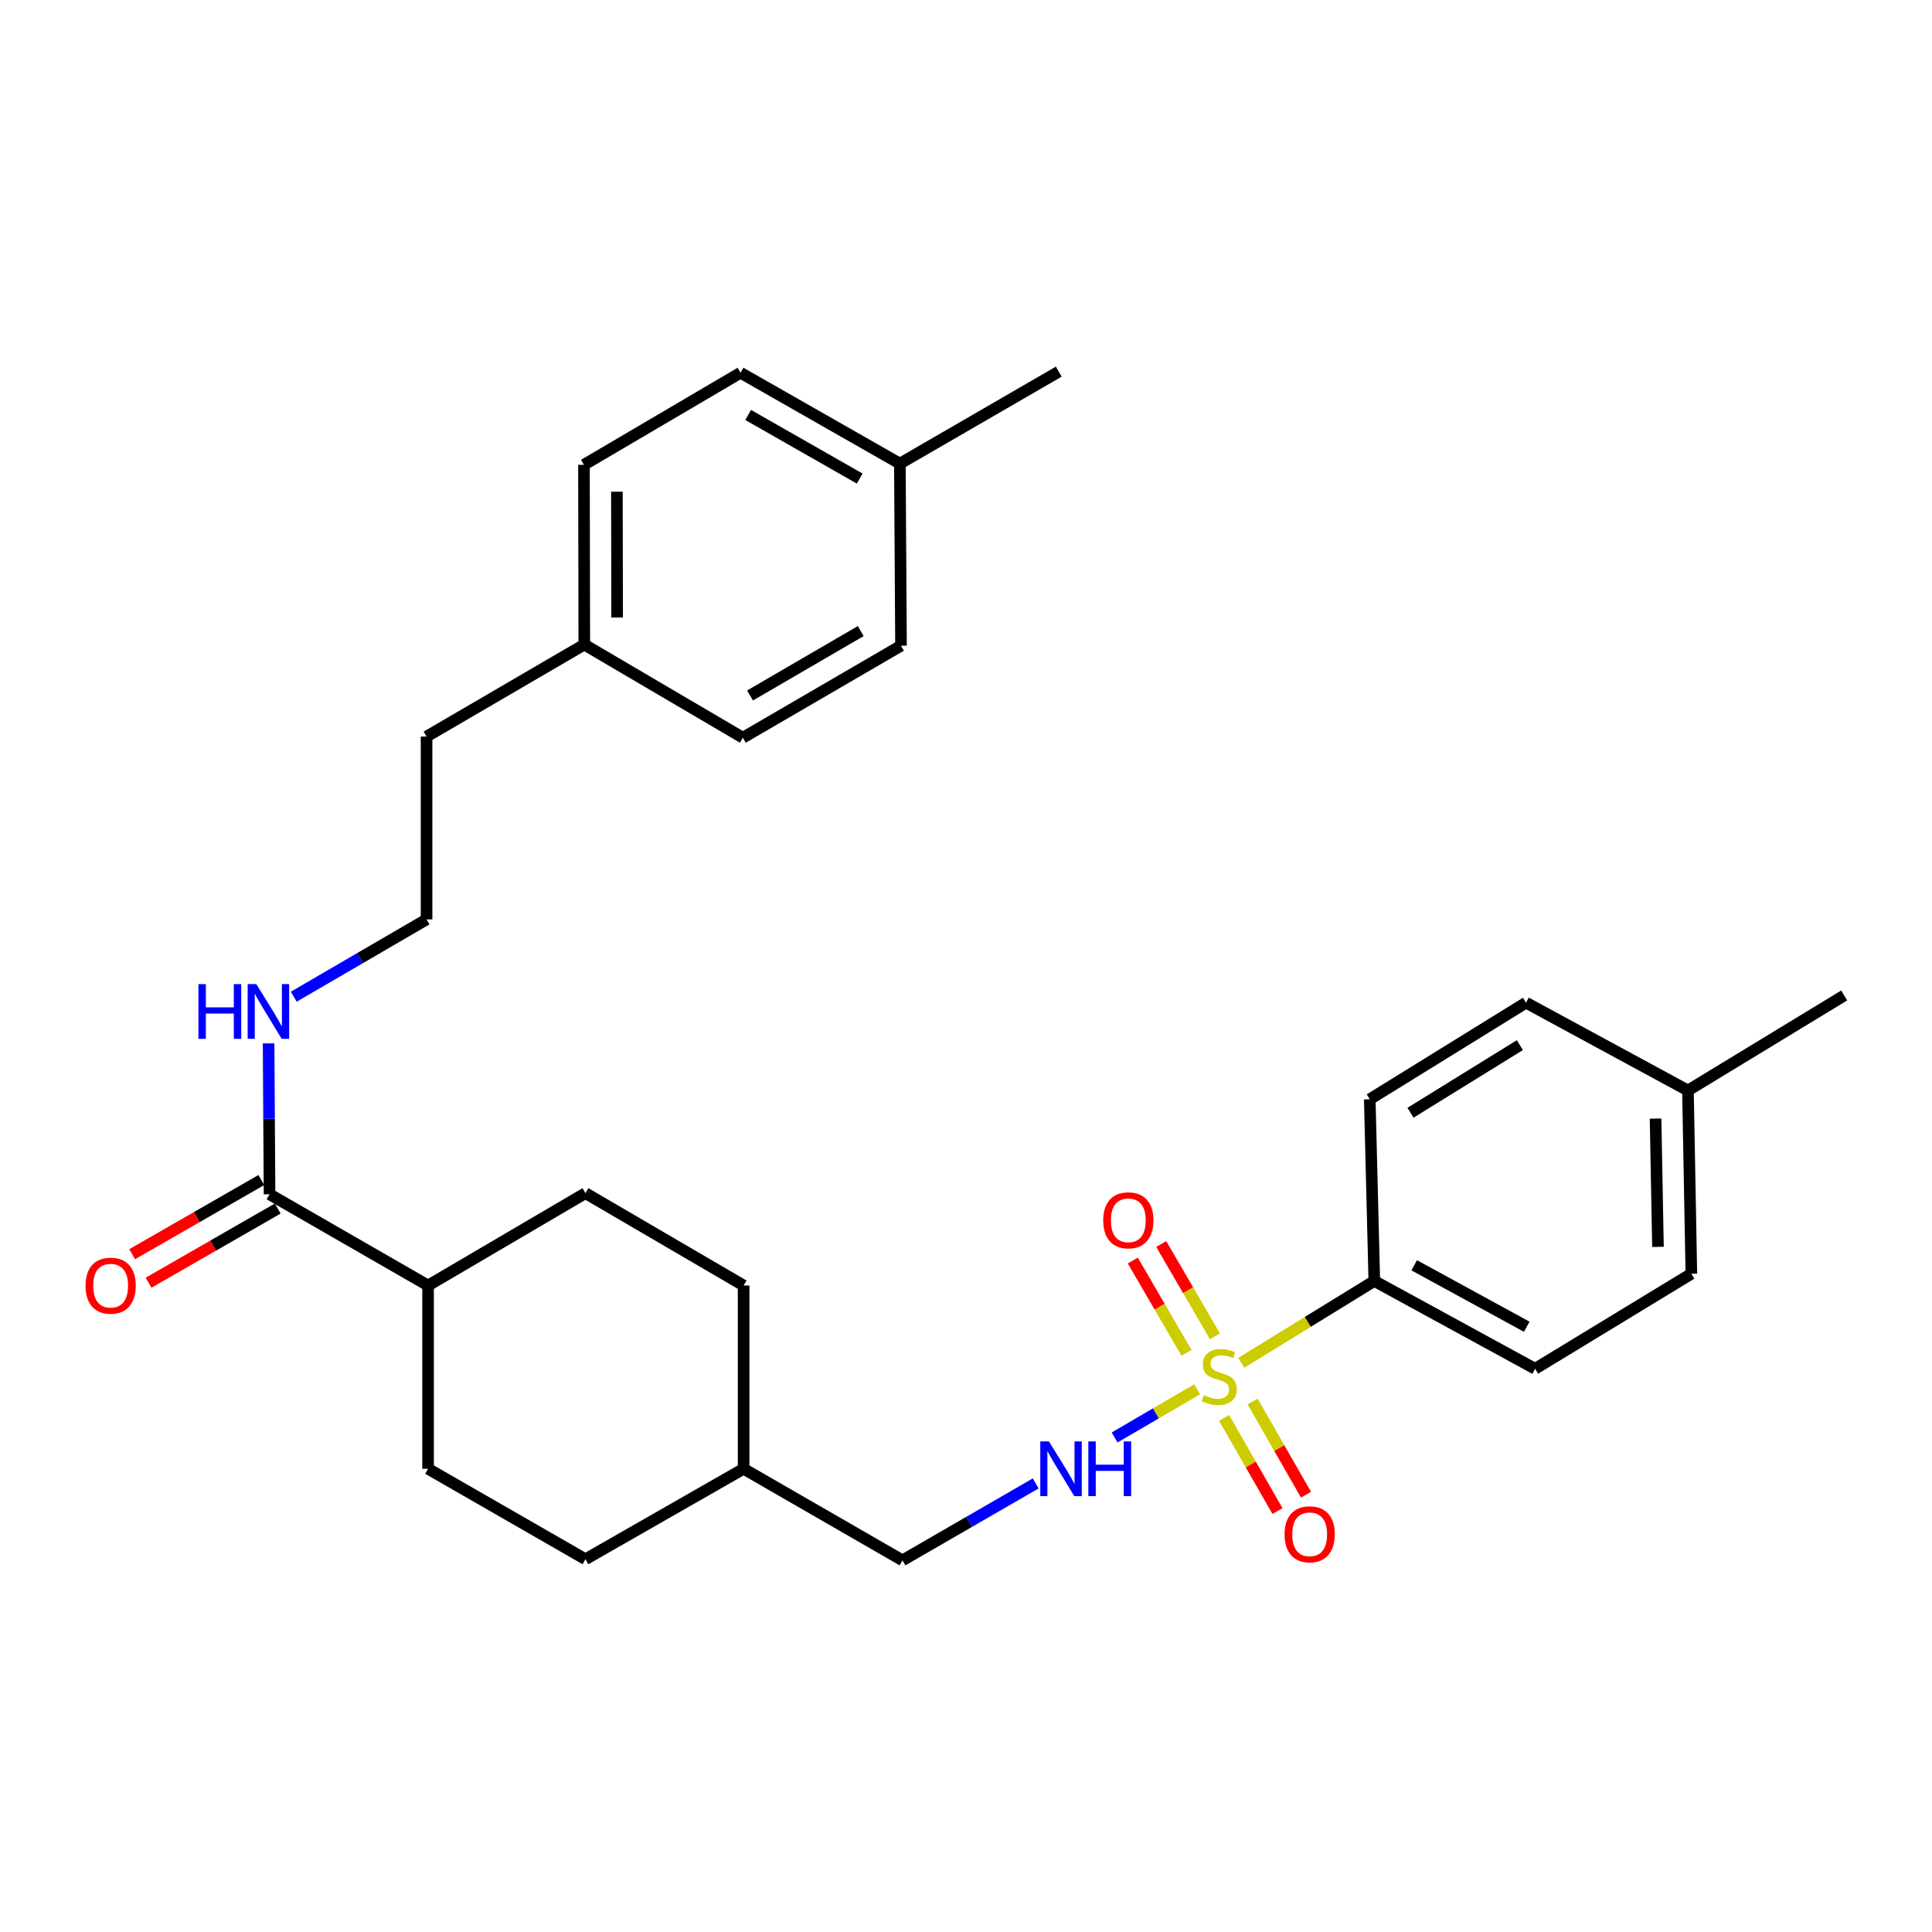 <?xml version='1.0' encoding='iso-8859-1'?>
<svg version='1.1' baseProfile='full'
              xmlns='http://www.w3.org/2000/svg'
                      xmlns:rdkit='http://www.rdkit.org/xml'
                      xmlns:xlink='http://www.w3.org/1999/xlink'
                  xml:space='preserve'
width='1000px' height='1000px' viewBox='0 0 1000 1000'>
<!-- END OF HEADER -->
<rect style='opacity:1.0;fill:#FFFFFF;stroke:none' width='1000' height='1000' x='0' y='0'> </rect>
<path class='bond-0' d='M 619.616,719.1 L 598.268,731.569' style='fill:none;fill-rule:evenodd;stroke:#CCCC00;stroke-width:6px;stroke-linecap:butt;stroke-linejoin:miter;stroke-opacity:1' />
<path class='bond-0' d='M 598.268,731.569 L 576.919,744.039' style='fill:none;fill-rule:evenodd;stroke:#0000FF;stroke-width:6px;stroke-linecap:butt;stroke-linejoin:miter;stroke-opacity:1' />
<path class='bond-1' d='M 642.503,705.376 L 676.922,684.201' style='fill:none;fill-rule:evenodd;stroke:#CCCC00;stroke-width:6px;stroke-linecap:butt;stroke-linejoin:miter;stroke-opacity:1' />
<path class='bond-1' d='M 676.922,684.201 L 711.34,663.026' style='fill:none;fill-rule:evenodd;stroke:#000000;stroke-width:6px;stroke-linecap:butt;stroke-linejoin:miter;stroke-opacity:1' />
<path class='bond-3' d='M 628.846,691.672 L 614.946,667.783' style='fill:none;fill-rule:evenodd;stroke:#CCCC00;stroke-width:6px;stroke-linecap:butt;stroke-linejoin:miter;stroke-opacity:1' />
<path class='bond-3' d='M 614.946,667.783 L 601.045,643.894' style='fill:none;fill-rule:evenodd;stroke:#FF0000;stroke-width:6px;stroke-linecap:butt;stroke-linejoin:miter;stroke-opacity:1' />
<path class='bond-3' d='M 614.133,700.234 L 600.232,676.344' style='fill:none;fill-rule:evenodd;stroke:#CCCC00;stroke-width:6px;stroke-linecap:butt;stroke-linejoin:miter;stroke-opacity:1' />
<path class='bond-3' d='M 600.232,676.344 L 586.332,652.455' style='fill:none;fill-rule:evenodd;stroke:#FF0000;stroke-width:6px;stroke-linecap:butt;stroke-linejoin:miter;stroke-opacity:1' />
<path class='bond-4' d='M 633.562,733.878 L 647.392,758.001' style='fill:none;fill-rule:evenodd;stroke:#CCCC00;stroke-width:6px;stroke-linecap:butt;stroke-linejoin:miter;stroke-opacity:1' />
<path class='bond-4' d='M 647.392,758.001 L 661.222,782.124' style='fill:none;fill-rule:evenodd;stroke:#FF0000;stroke-width:6px;stroke-linecap:butt;stroke-linejoin:miter;stroke-opacity:1' />
<path class='bond-4' d='M 648.331,725.412 L 662.16,749.534' style='fill:none;fill-rule:evenodd;stroke:#CCCC00;stroke-width:6px;stroke-linecap:butt;stroke-linejoin:miter;stroke-opacity:1' />
<path class='bond-4' d='M 662.16,749.534 L 675.99,773.657' style='fill:none;fill-rule:evenodd;stroke:#FF0000;stroke-width:6px;stroke-linecap:butt;stroke-linejoin:miter;stroke-opacity:1' />
<path class='bond-12' d='M 536.076,767.811 L 501.604,787.724' style='fill:none;fill-rule:evenodd;stroke:#0000FF;stroke-width:6px;stroke-linecap:butt;stroke-linejoin:miter;stroke-opacity:1' />
<path class='bond-12' d='M 501.604,787.724 L 467.133,807.638' style='fill:none;fill-rule:evenodd;stroke:#000000;stroke-width:6px;stroke-linecap:butt;stroke-linejoin:miter;stroke-opacity:1' />
<path class='bond-8' d='M 711.34,663.026 L 794.565,708.478' style='fill:none;fill-rule:evenodd;stroke:#000000;stroke-width:6px;stroke-linecap:butt;stroke-linejoin:miter;stroke-opacity:1' />
<path class='bond-8' d='M 731.984,654.903 L 790.241,686.72' style='fill:none;fill-rule:evenodd;stroke:#000000;stroke-width:6px;stroke-linecap:butt;stroke-linejoin:miter;stroke-opacity:1' />
<path class='bond-9' d='M 711.34,663.026 L 708.986,568.982' style='fill:none;fill-rule:evenodd;stroke:#000000;stroke-width:6px;stroke-linecap:butt;stroke-linejoin:miter;stroke-opacity:1' />
<path class='bond-2' d='M 139.512,618.16 L 221.573,665.381' style='fill:none;fill-rule:evenodd;stroke:#000000;stroke-width:6px;stroke-linecap:butt;stroke-linejoin:miter;stroke-opacity:1' />
<path class='bond-6' d='M 135.274,610.779 L 101.838,629.976' style='fill:none;fill-rule:evenodd;stroke:#000000;stroke-width:6px;stroke-linecap:butt;stroke-linejoin:miter;stroke-opacity:1' />
<path class='bond-6' d='M 101.838,629.976 L 68.403,649.174' style='fill:none;fill-rule:evenodd;stroke:#FF0000;stroke-width:6px;stroke-linecap:butt;stroke-linejoin:miter;stroke-opacity:1' />
<path class='bond-6' d='M 143.75,625.541 L 110.315,644.739' style='fill:none;fill-rule:evenodd;stroke:#000000;stroke-width:6px;stroke-linecap:butt;stroke-linejoin:miter;stroke-opacity:1' />
<path class='bond-6' d='M 110.315,644.739 L 76.88,663.936' style='fill:none;fill-rule:evenodd;stroke:#FF0000;stroke-width:6px;stroke-linecap:butt;stroke-linejoin:miter;stroke-opacity:1' />
<path class='bond-7' d='M 139.512,618.16 L 139.27,579.108' style='fill:none;fill-rule:evenodd;stroke:#000000;stroke-width:6px;stroke-linecap:butt;stroke-linejoin:miter;stroke-opacity:1' />
<path class='bond-7' d='M 139.27,579.108 L 139.028,540.056' style='fill:none;fill-rule:evenodd;stroke:#0000FF;stroke-width:6px;stroke-linecap:butt;stroke-linejoin:miter;stroke-opacity:1' />
<path class='bond-5' d='M 221.573,665.381 L 221.573,760.238' style='fill:none;fill-rule:evenodd;stroke:#000000;stroke-width:6px;stroke-linecap:butt;stroke-linejoin:miter;stroke-opacity:1' />
<path class='bond-30' d='M 221.573,665.381 L 303.029,617.574' style='fill:none;fill-rule:evenodd;stroke:#000000;stroke-width:6px;stroke-linecap:butt;stroke-linejoin:miter;stroke-opacity:1' />
<path class='bond-25' d='M 152.033,515.901 L 186.411,495.892' style='fill:none;fill-rule:evenodd;stroke:#0000FF;stroke-width:6px;stroke-linecap:butt;stroke-linejoin:miter;stroke-opacity:1' />
<path class='bond-25' d='M 186.411,495.892 L 220.788,475.884' style='fill:none;fill-rule:evenodd;stroke:#000000;stroke-width:6px;stroke-linecap:butt;stroke-linejoin:miter;stroke-opacity:1' />
<path class='bond-14' d='M 794.565,708.478 L 875.444,659.29' style='fill:none;fill-rule:evenodd;stroke:#000000;stroke-width:6px;stroke-linecap:butt;stroke-linejoin:miter;stroke-opacity:1' />
<path class='bond-13' d='M 708.986,568.982 L 789.855,518.981' style='fill:none;fill-rule:evenodd;stroke:#000000;stroke-width:6px;stroke-linecap:butt;stroke-linejoin:miter;stroke-opacity:1' />
<path class='bond-13' d='M 730.068,575.961 L 786.677,540.96' style='fill:none;fill-rule:evenodd;stroke:#000000;stroke-width:6px;stroke-linecap:butt;stroke-linejoin:miter;stroke-opacity:1' />
<path class='bond-10' d='M 221.573,760.238 L 303.029,807.061' style='fill:none;fill-rule:evenodd;stroke:#000000;stroke-width:6px;stroke-linecap:butt;stroke-linejoin:miter;stroke-opacity:1' />
<path class='bond-11' d='M 303.029,617.574 L 384.892,665.381' style='fill:none;fill-rule:evenodd;stroke:#000000;stroke-width:6px;stroke-linecap:butt;stroke-linejoin:miter;stroke-opacity:1' />
<path class='bond-20' d='M 467.133,807.638 L 384.892,760.238' style='fill:none;fill-rule:evenodd;stroke:#000000;stroke-width:6px;stroke-linecap:butt;stroke-linejoin:miter;stroke-opacity:1' />
<path class='bond-15' d='M 789.855,518.981 L 873.676,564.433' style='fill:none;fill-rule:evenodd;stroke:#000000;stroke-width:6px;stroke-linecap:butt;stroke-linejoin:miter;stroke-opacity:1' />
<path class='bond-29' d='M 875.444,659.29 L 873.676,564.433' style='fill:none;fill-rule:evenodd;stroke:#000000;stroke-width:6px;stroke-linecap:butt;stroke-linejoin:miter;stroke-opacity:1' />
<path class='bond-29' d='M 858.159,645.379 L 856.921,578.979' style='fill:none;fill-rule:evenodd;stroke:#000000;stroke-width:6px;stroke-linecap:butt;stroke-linejoin:miter;stroke-opacity:1' />
<path class='bond-27' d='M 873.676,564.433 L 954.545,515.255' style='fill:none;fill-rule:evenodd;stroke:#000000;stroke-width:6px;stroke-linecap:butt;stroke-linejoin:miter;stroke-opacity:1' />
<path class='bond-16' d='M 302.433,333.626 L 220.788,381.254' style='fill:none;fill-rule:evenodd;stroke:#000000;stroke-width:6px;stroke-linecap:butt;stroke-linejoin:miter;stroke-opacity:1' />
<path class='bond-23' d='M 302.433,333.626 L 384.495,381.84' style='fill:none;fill-rule:evenodd;stroke:#000000;stroke-width:6px;stroke-linecap:butt;stroke-linejoin:miter;stroke-opacity:1' />
<path class='bond-24' d='M 302.433,333.626 L 302.254,240.576' style='fill:none;fill-rule:evenodd;stroke:#000000;stroke-width:6px;stroke-linecap:butt;stroke-linejoin:miter;stroke-opacity:1' />
<path class='bond-24' d='M 319.43,319.636 L 319.304,254.5' style='fill:none;fill-rule:evenodd;stroke:#000000;stroke-width:6px;stroke-linecap:butt;stroke-linejoin:miter;stroke-opacity:1' />
<path class='bond-17' d='M 465.771,239.97 L 383.303,192.939' style='fill:none;fill-rule:evenodd;stroke:#000000;stroke-width:6px;stroke-linecap:butt;stroke-linejoin:miter;stroke-opacity:1' />
<path class='bond-17' d='M 444.968,247.703 L 387.24,214.781' style='fill:none;fill-rule:evenodd;stroke:#000000;stroke-width:6px;stroke-linecap:butt;stroke-linejoin:miter;stroke-opacity:1' />
<path class='bond-28' d='M 465.771,239.97 L 548.012,192.362' style='fill:none;fill-rule:evenodd;stroke:#000000;stroke-width:6px;stroke-linecap:butt;stroke-linejoin:miter;stroke-opacity:1' />
<path class='bond-31' d='M 465.771,239.97 L 466.358,334.213' style='fill:none;fill-rule:evenodd;stroke:#000000;stroke-width:6px;stroke-linecap:butt;stroke-linejoin:miter;stroke-opacity:1' />
<path class='bond-18' d='M 384.892,665.381 L 384.892,760.238' style='fill:none;fill-rule:evenodd;stroke:#000000;stroke-width:6px;stroke-linecap:butt;stroke-linejoin:miter;stroke-opacity:1' />
<path class='bond-19' d='M 303.029,807.061 L 384.892,760.238' style='fill:none;fill-rule:evenodd;stroke:#000000;stroke-width:6px;stroke-linecap:butt;stroke-linejoin:miter;stroke-opacity:1' />
<path class='bond-21' d='M 466.358,334.213 L 384.495,381.84' style='fill:none;fill-rule:evenodd;stroke:#000000;stroke-width:6px;stroke-linecap:butt;stroke-linejoin:miter;stroke-opacity:1' />
<path class='bond-21' d='M 445.518,326.643 L 388.214,359.982' style='fill:none;fill-rule:evenodd;stroke:#000000;stroke-width:6px;stroke-linecap:butt;stroke-linejoin:miter;stroke-opacity:1' />
<path class='bond-22' d='M 383.303,192.939 L 302.254,240.576' style='fill:none;fill-rule:evenodd;stroke:#000000;stroke-width:6px;stroke-linecap:butt;stroke-linejoin:miter;stroke-opacity:1' />
<path class='bond-26' d='M 220.788,475.884 L 220.788,381.254' style='fill:none;fill-rule:evenodd;stroke:#000000;stroke-width:6px;stroke-linecap:butt;stroke-linejoin:miter;stroke-opacity:1' />
<path  class='atom-0' d='M 623.067 722.132
Q 623.387 722.252, 624.707 722.812
Q 626.027 723.372, 627.467 723.732
Q 628.947 724.052, 630.387 724.052
Q 633.067 724.052, 634.627 722.772
Q 636.187 721.452, 636.187 719.172
Q 636.187 717.612, 635.387 716.652
Q 634.627 715.692, 633.427 715.172
Q 632.227 714.652, 630.227 714.052
Q 627.707 713.292, 626.187 712.572
Q 624.707 711.852, 623.627 710.332
Q 622.587 708.812, 622.587 706.252
Q 622.587 702.692, 624.987 700.492
Q 627.427 698.292, 632.227 698.292
Q 635.507 698.292, 639.227 699.852
L 638.307 702.932
Q 634.907 701.532, 632.347 701.532
Q 629.587 701.532, 628.067 702.692
Q 626.547 703.812, 626.587 705.772
Q 626.587 707.292, 627.347 708.212
Q 628.147 709.132, 629.267 709.652
Q 630.427 710.172, 632.347 710.772
Q 634.907 711.572, 636.427 712.372
Q 637.947 713.172, 639.027 714.812
Q 640.147 716.412, 640.147 719.172
Q 640.147 723.092, 637.507 725.212
Q 634.907 727.292, 630.547 727.292
Q 628.027 727.292, 626.107 726.732
Q 624.227 726.212, 621.987 725.292
L 623.067 722.132
' fill='#CCCC00'/>
<path  class='atom-1' d='M 542.925 746.078
L 552.205 761.078
Q 553.125 762.558, 554.605 765.238
Q 556.085 767.918, 556.165 768.078
L 556.165 746.078
L 559.925 746.078
L 559.925 774.398
L 556.045 774.398
L 546.085 757.998
Q 544.925 756.078, 543.685 753.878
Q 542.485 751.678, 542.125 750.998
L 542.125 774.398
L 538.445 774.398
L 538.445 746.078
L 542.925 746.078
' fill='#0000FF'/>
<path  class='atom-1' d='M 563.325 746.078
L 567.165 746.078
L 567.165 758.118
L 581.645 758.118
L 581.645 746.078
L 585.485 746.078
L 585.485 774.398
L 581.645 774.398
L 581.645 761.318
L 567.165 761.318
L 567.165 774.398
L 563.325 774.398
L 563.325 746.078
' fill='#0000FF'/>
<path  class='atom-4' d='M 571.016 631.632
Q 571.016 624.832, 574.376 621.032
Q 577.736 617.232, 584.016 617.232
Q 590.296 617.232, 593.656 621.032
Q 597.016 624.832, 597.016 631.632
Q 597.016 638.512, 593.616 642.432
Q 590.216 646.312, 584.016 646.312
Q 577.776 646.312, 574.376 642.432
Q 571.016 638.552, 571.016 631.632
M 584.016 643.112
Q 588.336 643.112, 590.656 640.232
Q 593.016 637.312, 593.016 631.632
Q 593.016 626.072, 590.656 623.272
Q 588.336 620.432, 584.016 620.432
Q 579.696 620.432, 577.336 623.232
Q 575.016 626.032, 575.016 631.632
Q 575.016 637.352, 577.336 640.232
Q 579.696 643.112, 584.016 643.112
' fill='#FF0000'/>
<path  class='atom-5' d='M 664.88 794.147
Q 664.88 787.347, 668.24 783.547
Q 671.6 779.747, 677.88 779.747
Q 684.16 779.747, 687.52 783.547
Q 690.88 787.347, 690.88 794.147
Q 690.88 801.027, 687.48 804.947
Q 684.08 808.827, 677.88 808.827
Q 671.64 808.827, 668.24 804.947
Q 664.88 801.067, 664.88 794.147
M 677.88 805.627
Q 682.2 805.627, 684.52 802.747
Q 686.88 799.827, 686.88 794.147
Q 686.88 788.587, 684.52 785.787
Q 682.2 782.947, 677.88 782.947
Q 673.56 782.947, 671.2 785.747
Q 668.88 788.547, 668.88 794.147
Q 668.88 799.867, 671.2 802.747
Q 673.56 805.627, 677.88 805.627
' fill='#FF0000'/>
<path  class='atom-7' d='M 44.271 665.461
Q 44.271 658.661, 47.631 654.861
Q 50.991 651.061, 57.271 651.061
Q 63.551 651.061, 66.911 654.861
Q 70.271 658.661, 70.271 665.461
Q 70.271 672.341, 66.871 676.261
Q 63.471 680.141, 57.271 680.141
Q 51.031 680.141, 47.631 676.261
Q 44.271 672.381, 44.271 665.461
M 57.271 676.941
Q 61.591 676.941, 63.911 674.061
Q 66.271 671.141, 66.271 665.461
Q 66.271 659.901, 63.911 657.101
Q 61.591 654.261, 57.271 654.261
Q 52.951 654.261, 50.591 657.061
Q 48.271 659.861, 48.271 665.461
Q 48.271 671.181, 50.591 674.061
Q 52.951 676.941, 57.271 676.941
' fill='#FF0000'/>
<path  class='atom-8' d='M 102.705 509.37
L 106.545 509.37
L 106.545 521.41
L 121.025 521.41
L 121.025 509.37
L 124.865 509.37
L 124.865 537.69
L 121.025 537.69
L 121.025 524.61
L 106.545 524.61
L 106.545 537.69
L 102.705 537.69
L 102.705 509.37
' fill='#0000FF'/>
<path  class='atom-8' d='M 132.665 509.37
L 141.945 524.37
Q 142.865 525.85, 144.345 528.53
Q 145.825 531.21, 145.905 531.37
L 145.905 509.37
L 149.665 509.37
L 149.665 537.69
L 145.785 537.69
L 135.825 521.29
Q 134.665 519.37, 133.425 517.17
Q 132.225 514.97, 131.865 514.29
L 131.865 537.69
L 128.185 537.69
L 128.185 509.37
L 132.665 509.37
' fill='#0000FF'/>
</svg>
